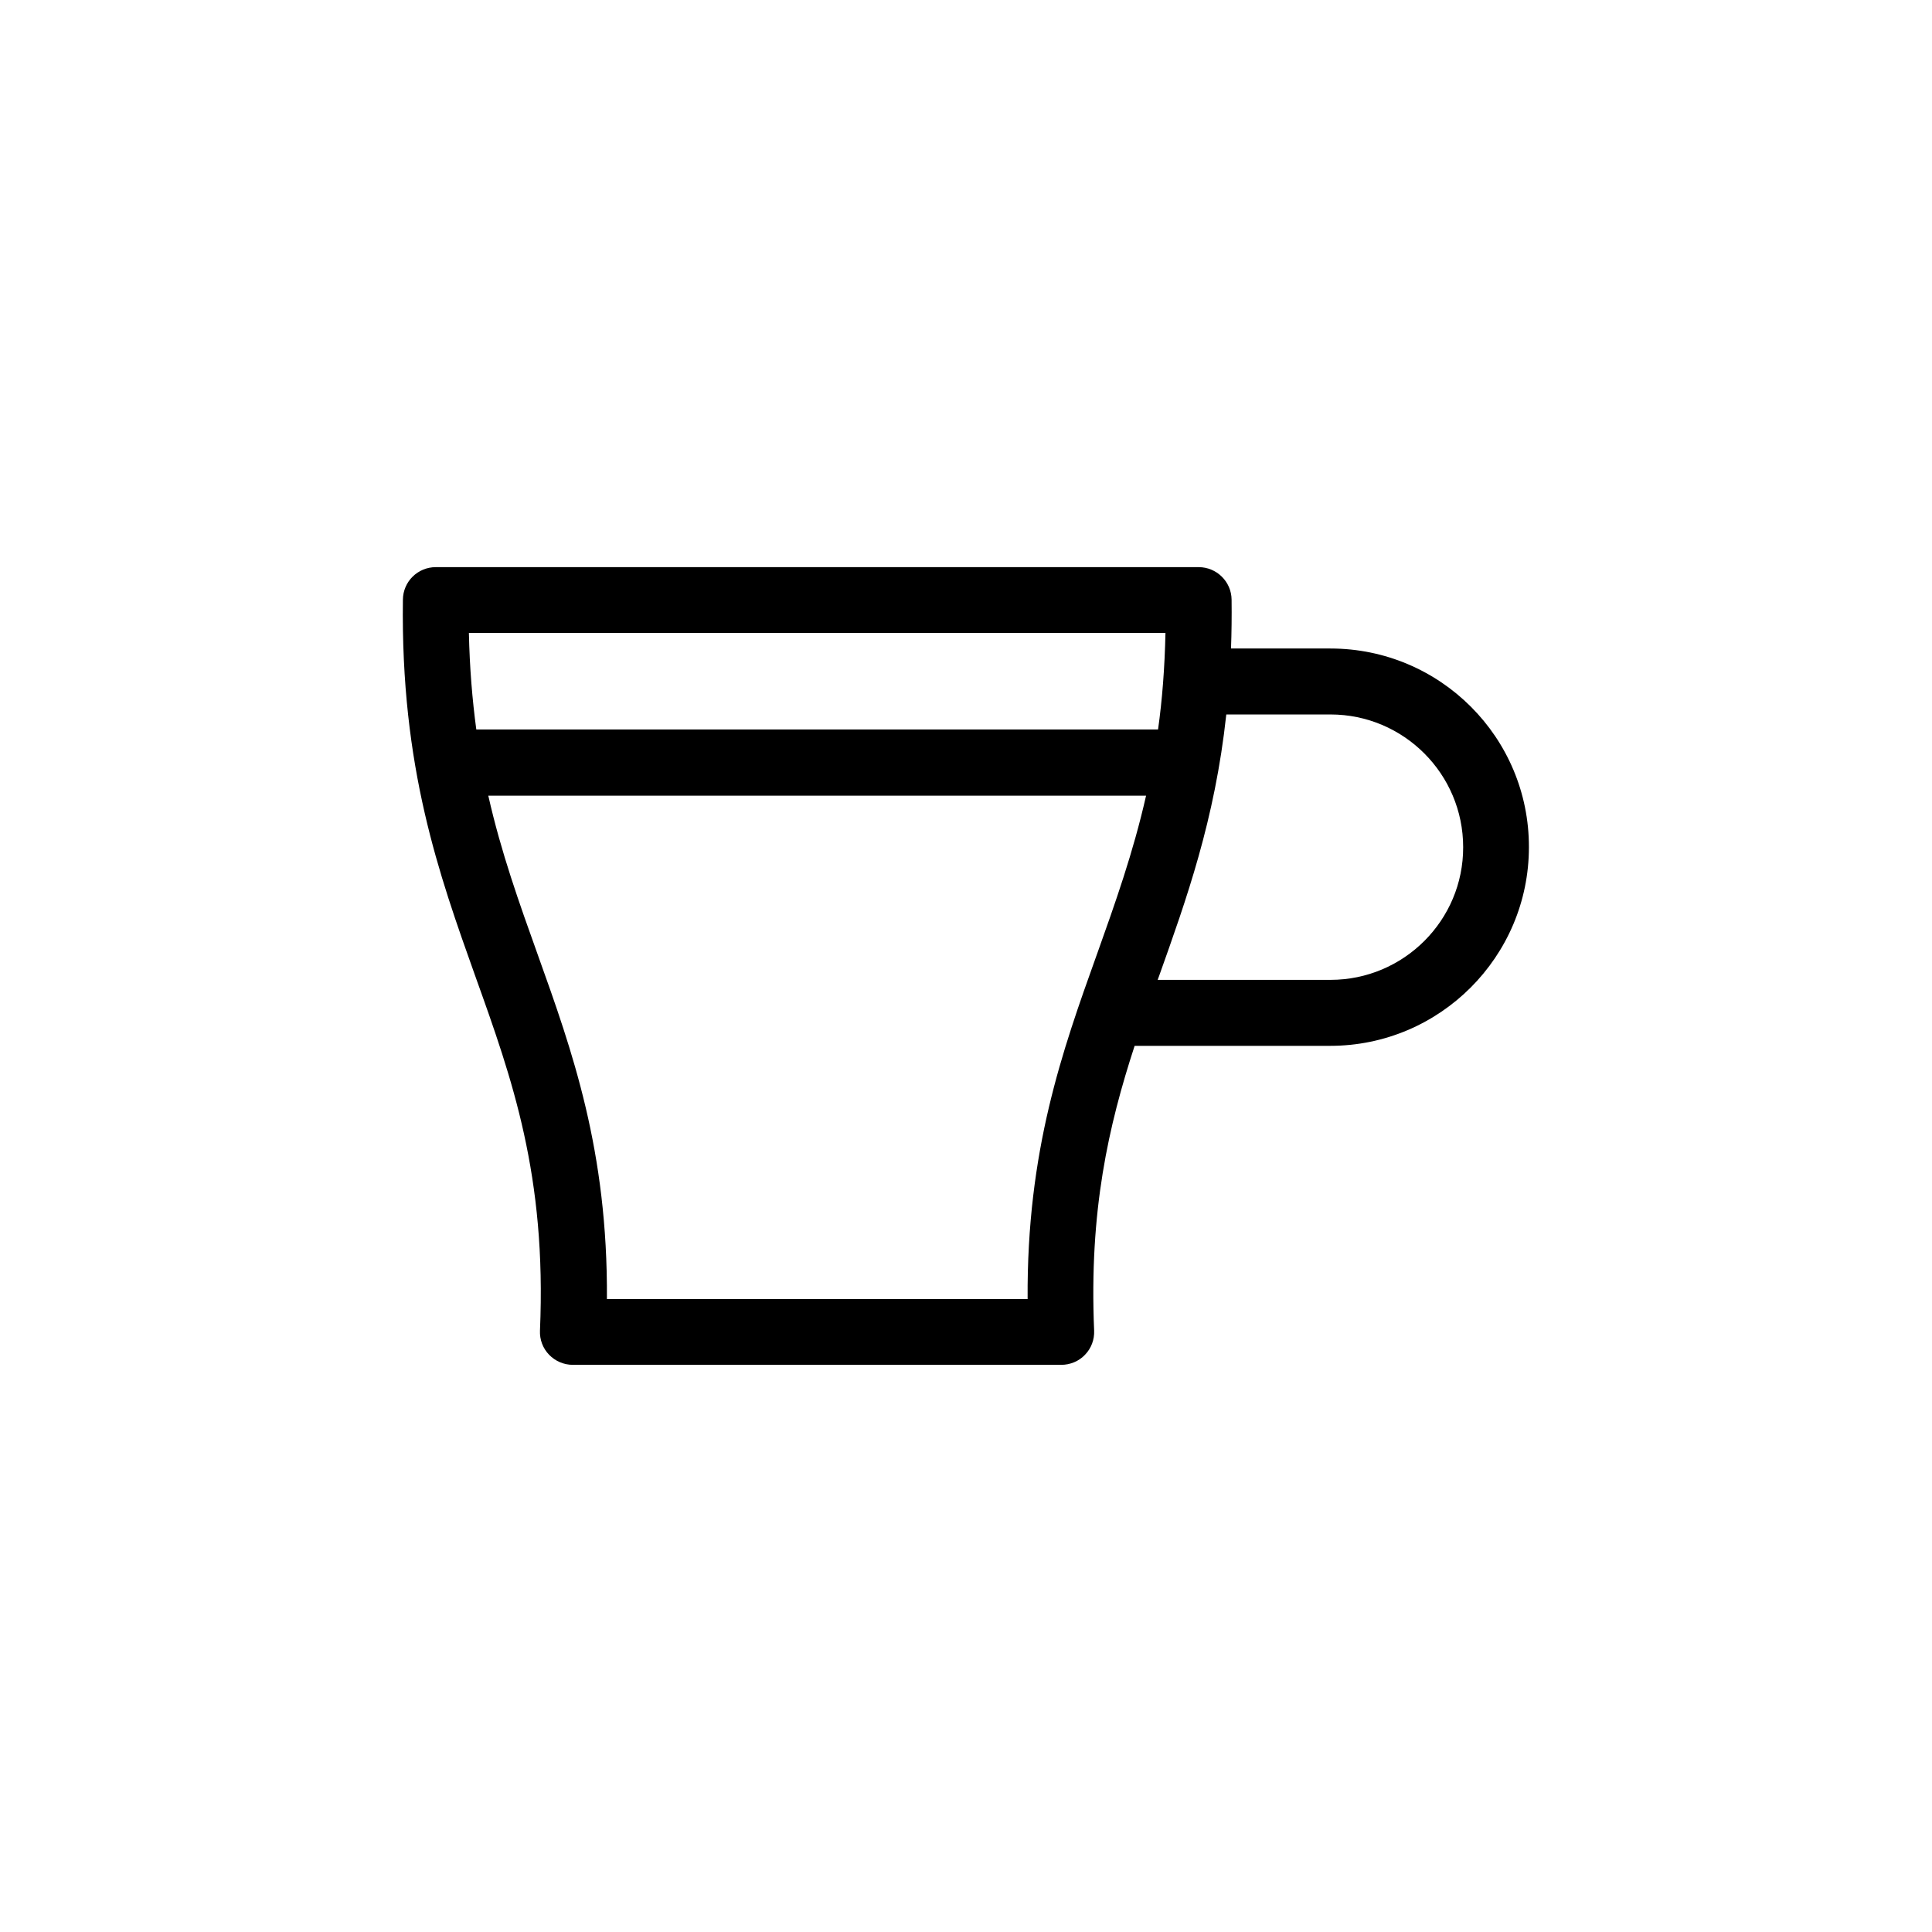<?xml version="1.0" encoding="UTF-8"?>
<!-- Uploaded to: SVG Repo, www.svgrepo.com, Generator: SVG Repo Mixer Tools -->
<svg fill="#000000" width="800px" height="800px" version="1.1" viewBox="144 144 512 512" xmlns="http://www.w3.org/2000/svg">
 <path d="m496.58 315.86h-26.348c0.152-4.18 0.203-8.465 0.152-12.949-0.051-4.785-3.981-8.613-8.715-8.613h-202.18c-4.785 0-8.664 3.828-8.715 8.613-0.605 44.488 9.523 72.699 19.246 99.957 9.723 27.105 18.844 52.699 17.078 93.758-0.102 2.367 0.754 4.684 2.418 6.398 1.664 1.715 3.93 2.672 6.297 2.672h129.43c2.367 0 4.684-0.957 6.297-2.672 1.664-1.715 2.519-4.031 2.418-6.398-1.359-31.789 3.828-54.312 10.73-75.469h51.844c29.02 0 52.648-23.629 52.648-52.648 0.051-29.07-23.527-52.648-52.598-52.648zm-228.32-4.133h184.6c-0.203 9.27-0.855 17.734-1.965 25.594h-180.67c-1.059-7.859-1.766-16.324-1.965-25.594zm166.41 85.246c-9.168 25.594-18.59 51.941-18.34 91.289h-111.49c0.25-39.348-9.168-65.695-18.34-91.289-4.887-13.652-9.672-26.953-13.098-42.117h174.32c-3.422 15.113-8.16 28.414-13.047 42.117zm61.918 6.699h-45.797c0.102-0.25 0.203-0.555 0.301-0.805 7.305-20.504 14.863-41.516 17.887-69.527h27.609c19.398 0 35.164 15.77 35.164 35.164 0.055 19.398-15.766 35.168-35.164 35.168z"/>
</svg>